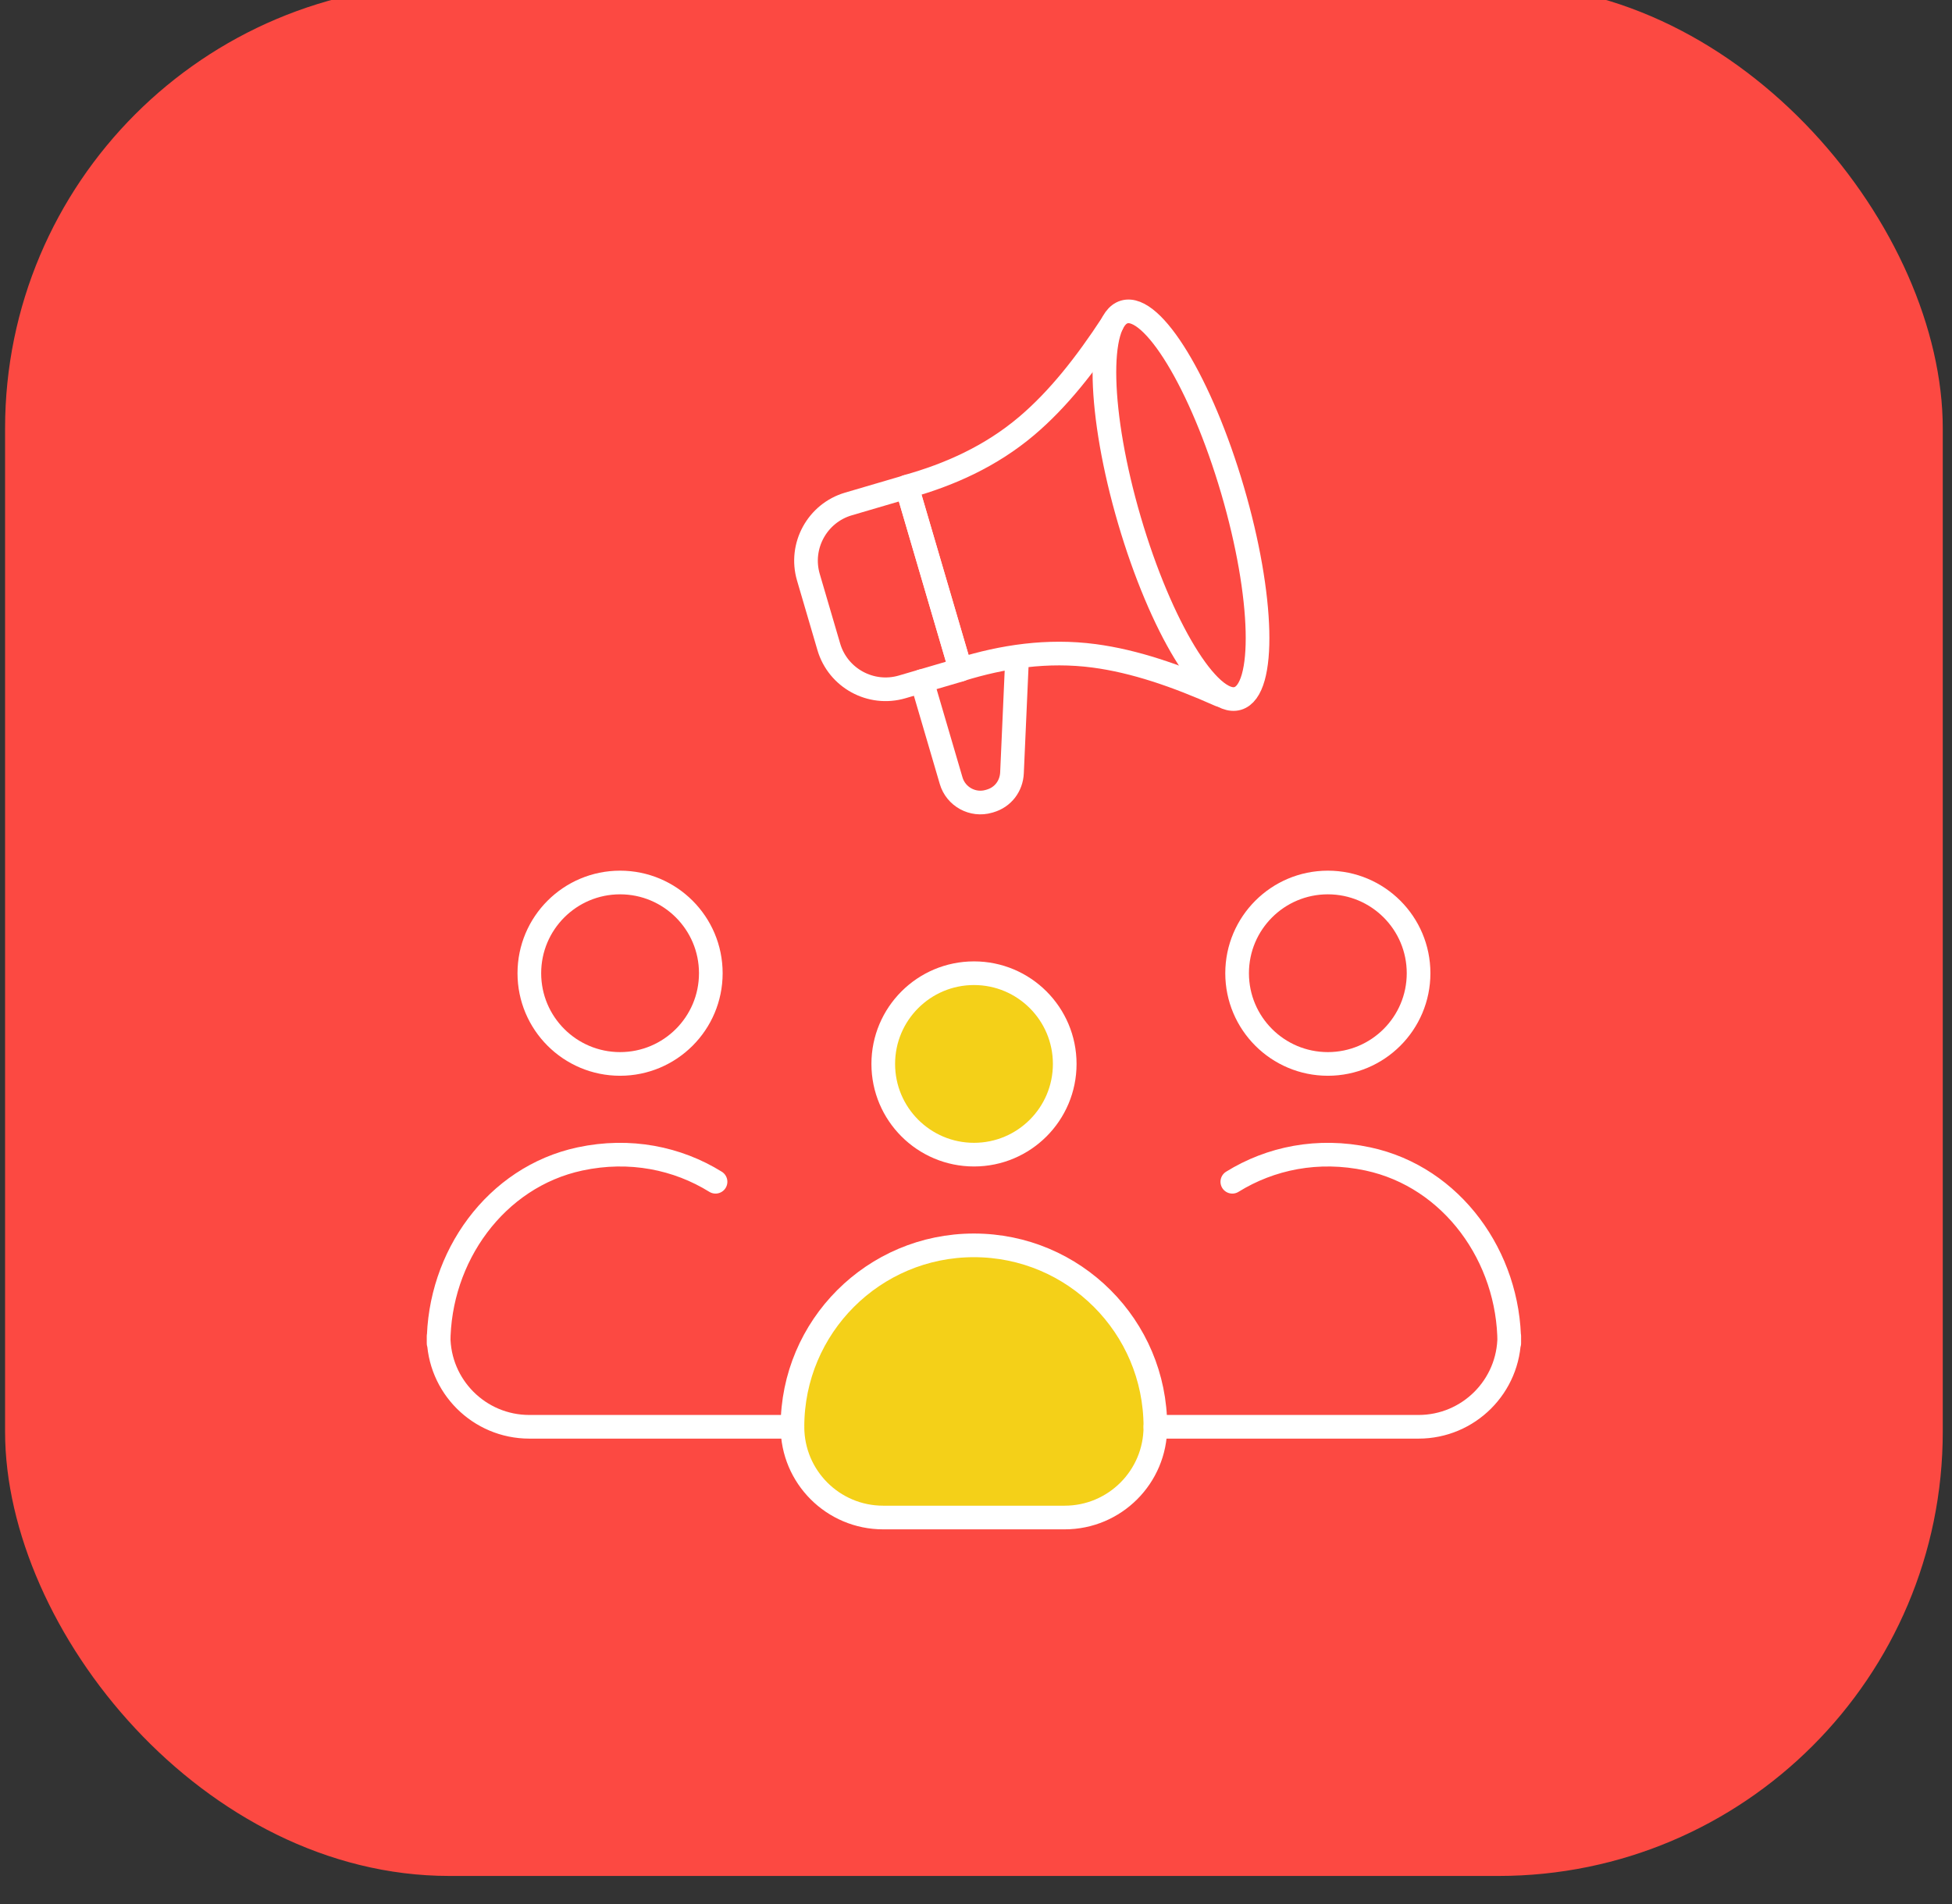 <svg width="123" height="120" viewBox="0 0 123 120" fill="none" xmlns="http://www.w3.org/2000/svg">
<rect x="0" y="0" width="123" height="120" fill="#333333" stroke="none"/>
<g clip-path="url(#clip0_3555_8339)">
<rect x="0.32" y="-1" width="122.098" height="119.231" rx="28" fill="#FC4942"/>
<path d="M67.091 67.054C67.091 70.211 64.531 72.771 61.374 72.771C58.216 72.771 55.656 70.211 55.656 67.054C55.656 63.896 58.216 61.336 61.374 61.336C64.531 61.336 67.091 63.896 67.091 67.054Z" fill="#F4D018" stroke="white" stroke-width="1.491" stroke-miterlimit="10" stroke-linecap="round" stroke-linejoin="round"/>
<path d="M67.086 95.641H55.651C52.493 95.641 49.934 93.081 49.934 89.923C49.934 83.608 55.053 78.488 61.368 78.488C67.683 78.488 72.803 83.608 72.803 89.923C72.803 93.081 70.243 95.641 67.086 95.641Z" fill="#F4D018" stroke="white" stroke-width="1.491" stroke-miterlimit="10" stroke-linecap="round" stroke-linejoin="round"/>
<path d="M89.388 61.337C89.388 64.494 86.828 67.054 83.671 67.054C80.513 67.054 77.953 64.494 77.953 61.337C77.953 58.179 80.513 55.619 83.671 55.619C86.828 55.619 89.388 58.179 89.388 61.337Z" stroke="white" stroke-width="1.491" stroke-miterlimit="10" stroke-linecap="round" stroke-linejoin="round"/>
<path d="M77.651 74.48C80.052 72.992 83.044 72.368 86.194 73.042C91.511 74.18 95.102 79.224 95.102 84.661V84.206C95.102 87.363 92.543 89.923 89.385 89.923H72.805" stroke="white" stroke-width="1.491" stroke-miterlimit="10" stroke-linecap="round" stroke-linejoin="round"/>
<path d="M44.79 61.337C44.79 64.494 42.23 67.054 39.073 67.054C35.915 67.054 33.355 64.494 33.355 61.337C33.355 58.179 35.915 55.619 39.073 55.619C42.23 55.619 44.79 58.179 44.79 61.337Z" stroke="white" stroke-width="1.491" stroke-miterlimit="10" stroke-linecap="round" stroke-linejoin="round"/>
<path d="M49.934 89.923H33.354C30.197 89.923 27.637 87.363 27.637 84.206V84.661C27.637 79.224 31.228 74.18 36.545 73.042C39.695 72.368 42.687 72.992 45.088 74.48" stroke="white" stroke-width="1.491" stroke-miterlimit="10" stroke-linecap="round" stroke-linejoin="round"/>
<path d="M70.074 20.418C68.413 22.957 66.681 25.162 64.692 26.846C62.43 28.761 59.815 29.926 57.143 30.668L58.835 36.435L60.527 42.199C63.176 41.38 66.005 40.945 68.943 41.334C71.501 41.673 74.123 42.58 76.863 43.8" stroke="white" stroke-width="1.491" stroke-miterlimit="10" stroke-linecap="round" stroke-linejoin="round"/>
<path d="M77.99 44.02C79.779 43.495 79.632 37.596 77.664 30.888C75.696 24.18 72.632 19.137 70.843 19.661C69.054 20.186 69.2 26.085 71.169 32.794C73.137 39.502 76.201 44.545 77.99 44.02Z" stroke="white" stroke-width="1.491" stroke-miterlimit="10" stroke-linecap="round" stroke-linejoin="round"/>
<path d="M57.144 30.681L53.463 31.762C51.495 32.339 50.361 34.415 50.939 36.382L52.225 40.767C52.803 42.735 54.878 43.869 56.846 43.291L60.527 42.211L57.144 30.681Z" stroke="white" stroke-width="1.491" stroke-miterlimit="10" stroke-linecap="round" stroke-linejoin="round"/>
<path d="M64.079 41.694L63.768 48.705C63.73 49.545 63.199 50.242 62.392 50.479L62.313 50.502C61.299 50.799 60.23 50.215 59.933 49.201L58.092 42.926" stroke="white" stroke-width="1.491" stroke-miterlimit="10" stroke-linecap="round" stroke-linejoin="round"/>
</g>
<defs>
<clipPath id="clip0_3555_8339">
<rect width="122.098" height="119.231" fill="white" transform="translate(0.32)"/>
</clipPath>
</defs>
</svg>
